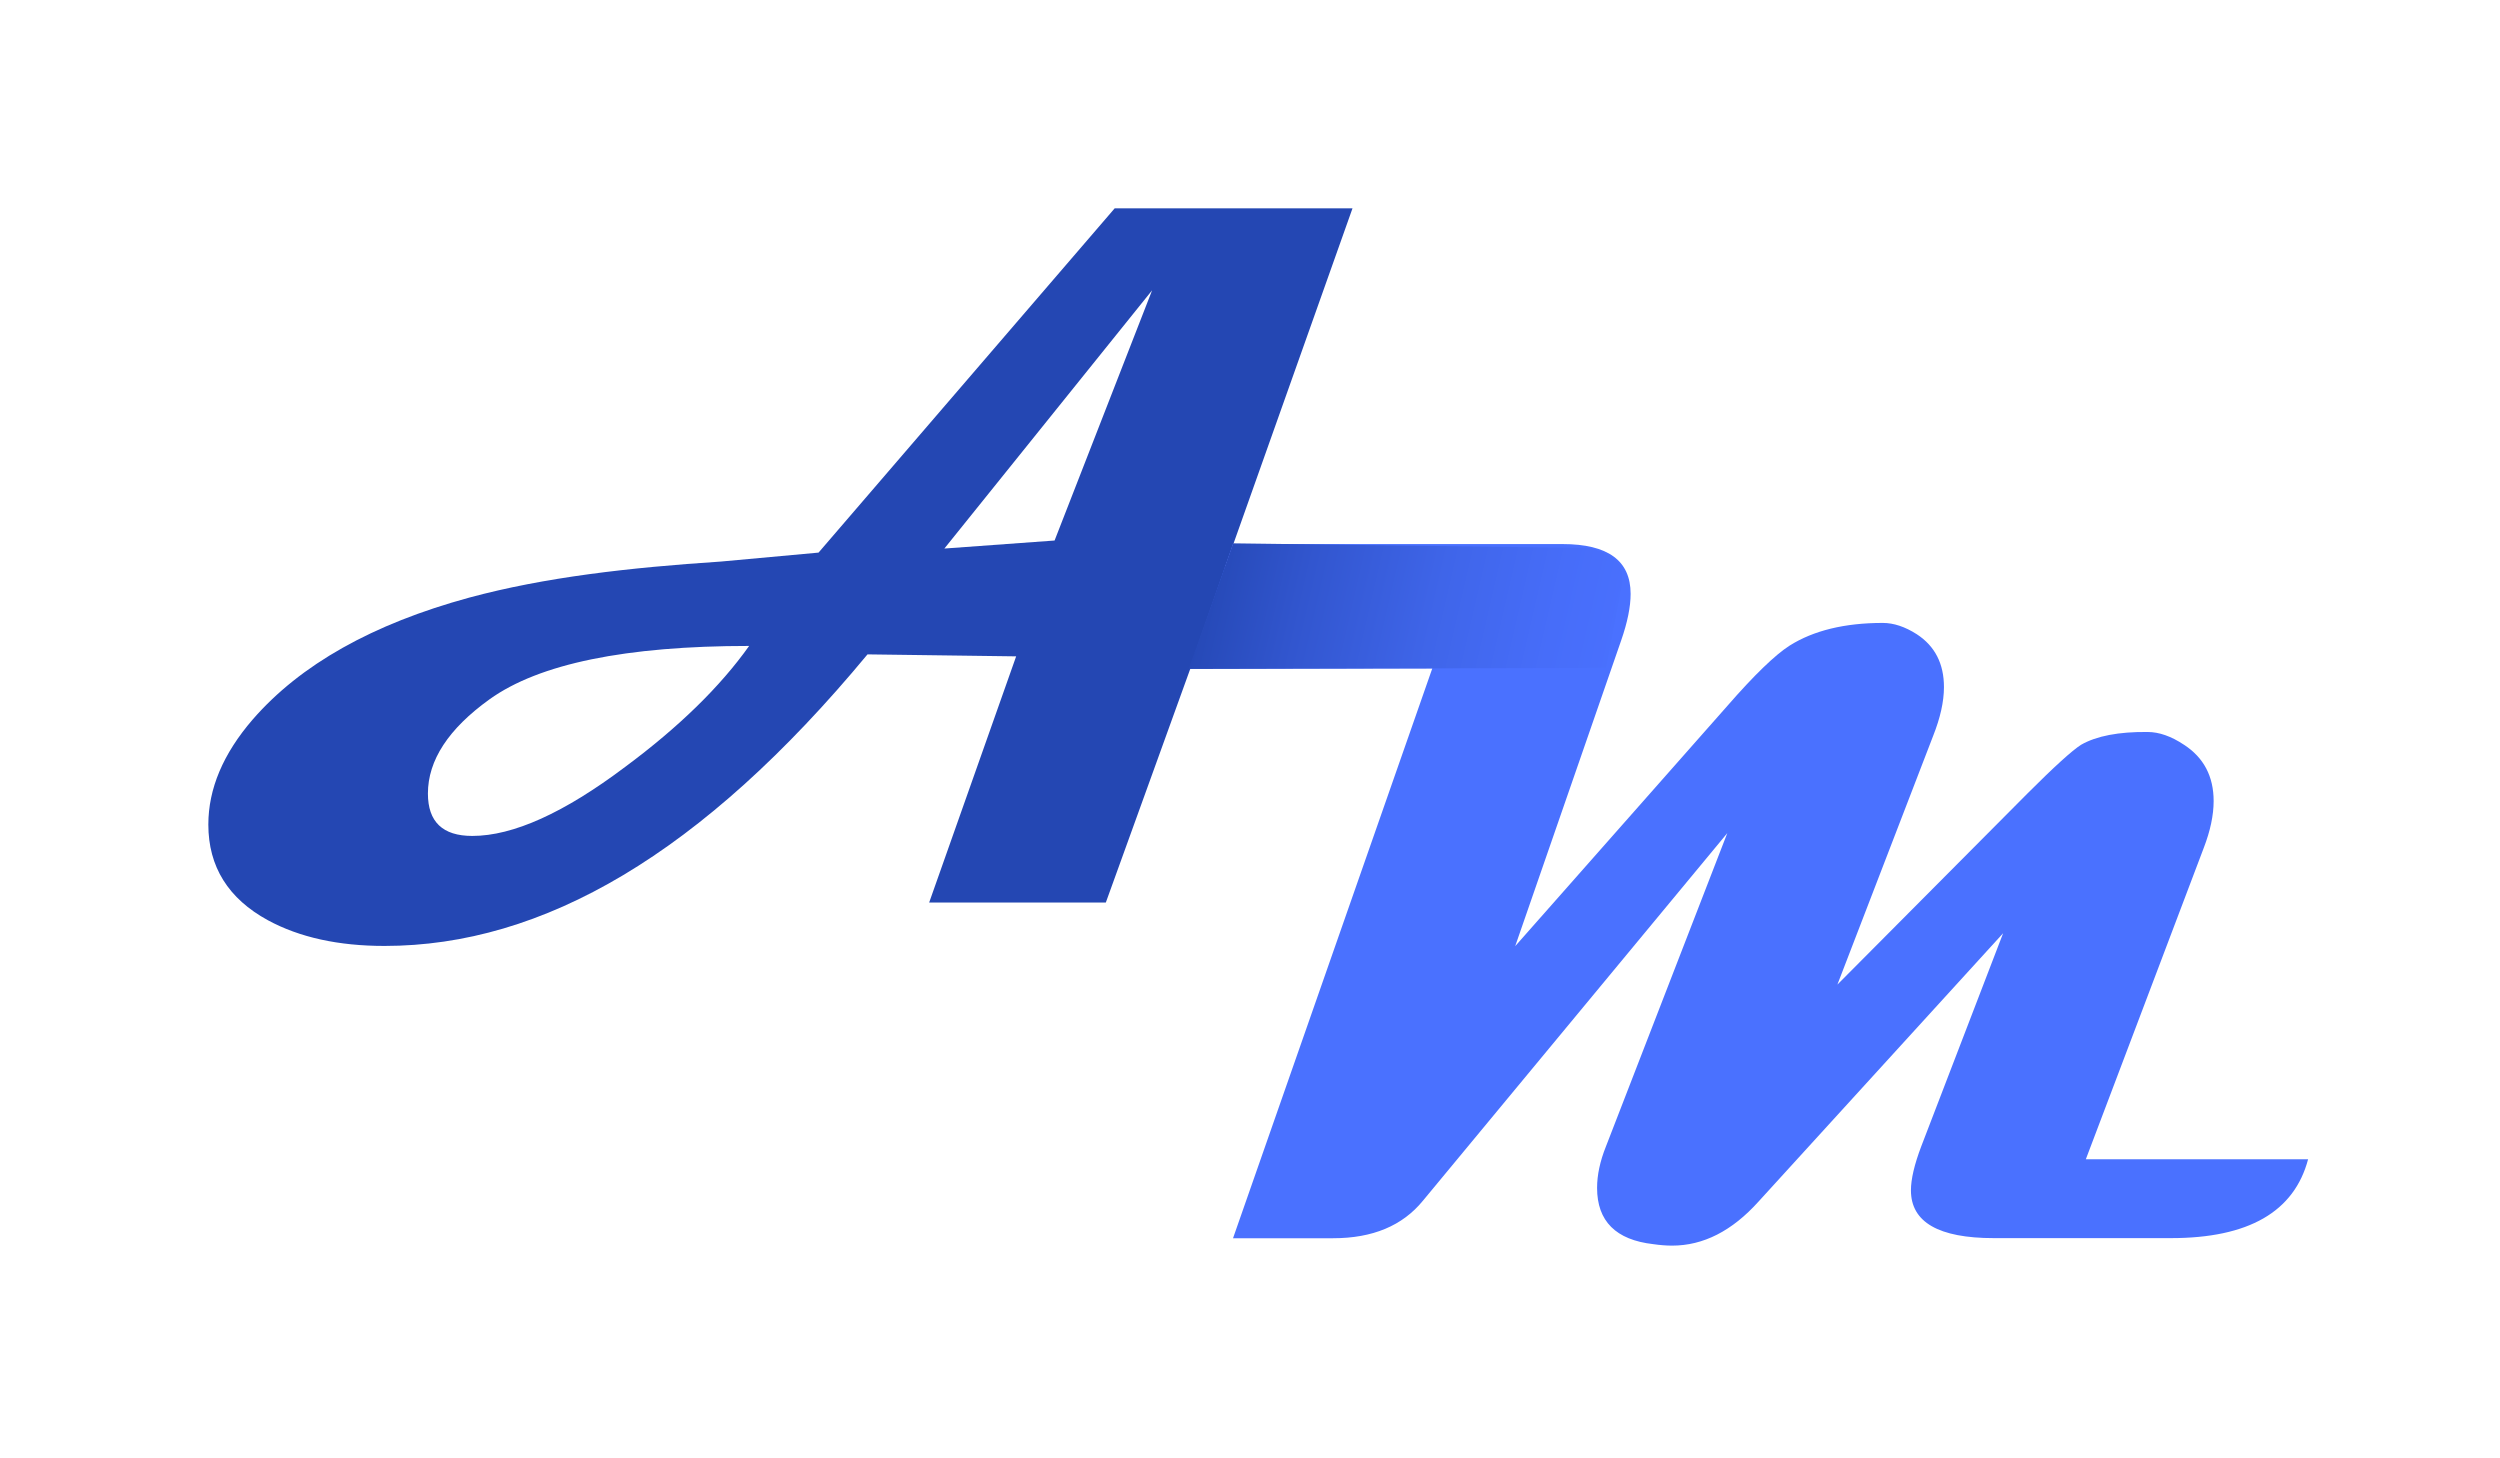 <?xml version="1.0" encoding="UTF-8"?>
<svg id="Calque_2" data-name="Calque 2" xmlns="http://www.w3.org/2000/svg" xmlns:xlink="http://www.w3.org/1999/xlink" viewBox="-20 -20 240 140">
  <defs>
    <style>
      .cls-1 {
        fill: #2447b3;
      }

      .cls-2 {
        fill: #4a71ff;
      }

      .cls-3 {
        fill: url(#Dégradé_sans_nom_16);
      }
    </style>
    <linearGradient id="Dégradé_sans_nom_16" data-name="Dégradé sans nom 16" x1="94.89" y1="34.16" x2="137.09" y2="43.88" gradientUnits="userSpaceOnUse">
      <stop offset="0" stop-color="#2447b3"/>
      <stop offset=".25" stop-color="#3256cf"/>
      <stop offset=".54" stop-color="#3f65e9"/>
      <stop offset=".8" stop-color="#476df9"/>
      <stop offset="1" stop-color="#4a71ff"/>
    </linearGradient>
  </defs>
  <g id="Calque_1-2" data-name="Calque 1" transform="scale(1.)">
    <g>
      <path class="cls-1" d="M134.75,34.43c-1.61,5.05-5.46,7.58-11.56,7.58h-28.13l-8.9,24.63h-16.96l8.35-23.63-14.27-.19c-15.91,19.2-31.18,27.99-46.37,27.99-4.42,0-8.15-.82-11.18-2.46-3.82-2.08-5.73-5.15-5.73-9.19,0-3.44,1.42-6.8,4.26-10.09,4.58-5.27,11.51-9.17,20.79-11.7,7.26-1.96,15.34-2.88,24.15-3.46l9.38-.86L87.01,0h22.83l-12.22,34.43h37.13ZM51.91,42.01c-11.84,0-20.15,1.71-24.91,5.12-3.95,2.84-5.92,5.86-5.92,9.05,0,2.72,1.42,4.07,4.26,4.07,3.92,0,8.81-2.21,14.68-6.63,5.15-3.82,9.11-7.69,11.89-11.6ZM90.61,7.86l-19.95,24.8,10.58-.77,9.37-24.04Z"/>
      <path class="cls-2" d="M201.58,91.28c-1.33,5.05-5.72,7.58-13.17,7.58h-17c-5.3,0-7.96-1.53-7.96-4.59,0-1.07.33-2.48.99-4.22l7.86-20.46-23.49,25.77c-2.53,2.81-5.29,4.22-8.29,4.22-.57,0-1.17-.05-1.8-.14-3.6-.41-5.4-2.21-5.4-5.4,0-1.23.28-2.56.85-3.98l11.65-30.08-29.22,35.29c-1.96,2.4-4.83,3.6-8.62,3.6h-9.61l19.13-54.7-23.28.02,4.14-11.96h31.64c4.36,0,6.54,1.59,6.54,4.78,0,1.23-.3,2.72-.9,4.45l-10.18,29.37,20.37-23.07c2.59-2.97,4.58-4.89,5.97-5.78,2.3-1.45,5.29-2.18,8.95-2.18,1.04,0,2.13.36,3.27,1.09,1.74,1.14,2.6,2.83,2.6,5.07,0,1.39-.35,2.95-1.04,4.69l-9.19,23.87,18.23-18.33c2.59-2.59,4.31-4.15,5.16-4.69,1.48-.85,3.62-1.26,6.39-1.23,1.1,0,2.27.41,3.5,1.23,1.89,1.23,2.84,3.03,2.84,5.4,0,1.36-.32,2.86-.95,4.5l-11.32,29.89h21.31Z"/>
    </g>
    <path class="cls-3" d="M134.16,44.12l-40.05.1,4.28-12.06,34.23.45c2.82.8,3.26,1.7,3.08,3.54l-1.53,7.98Z"/>
  </g>
</svg>